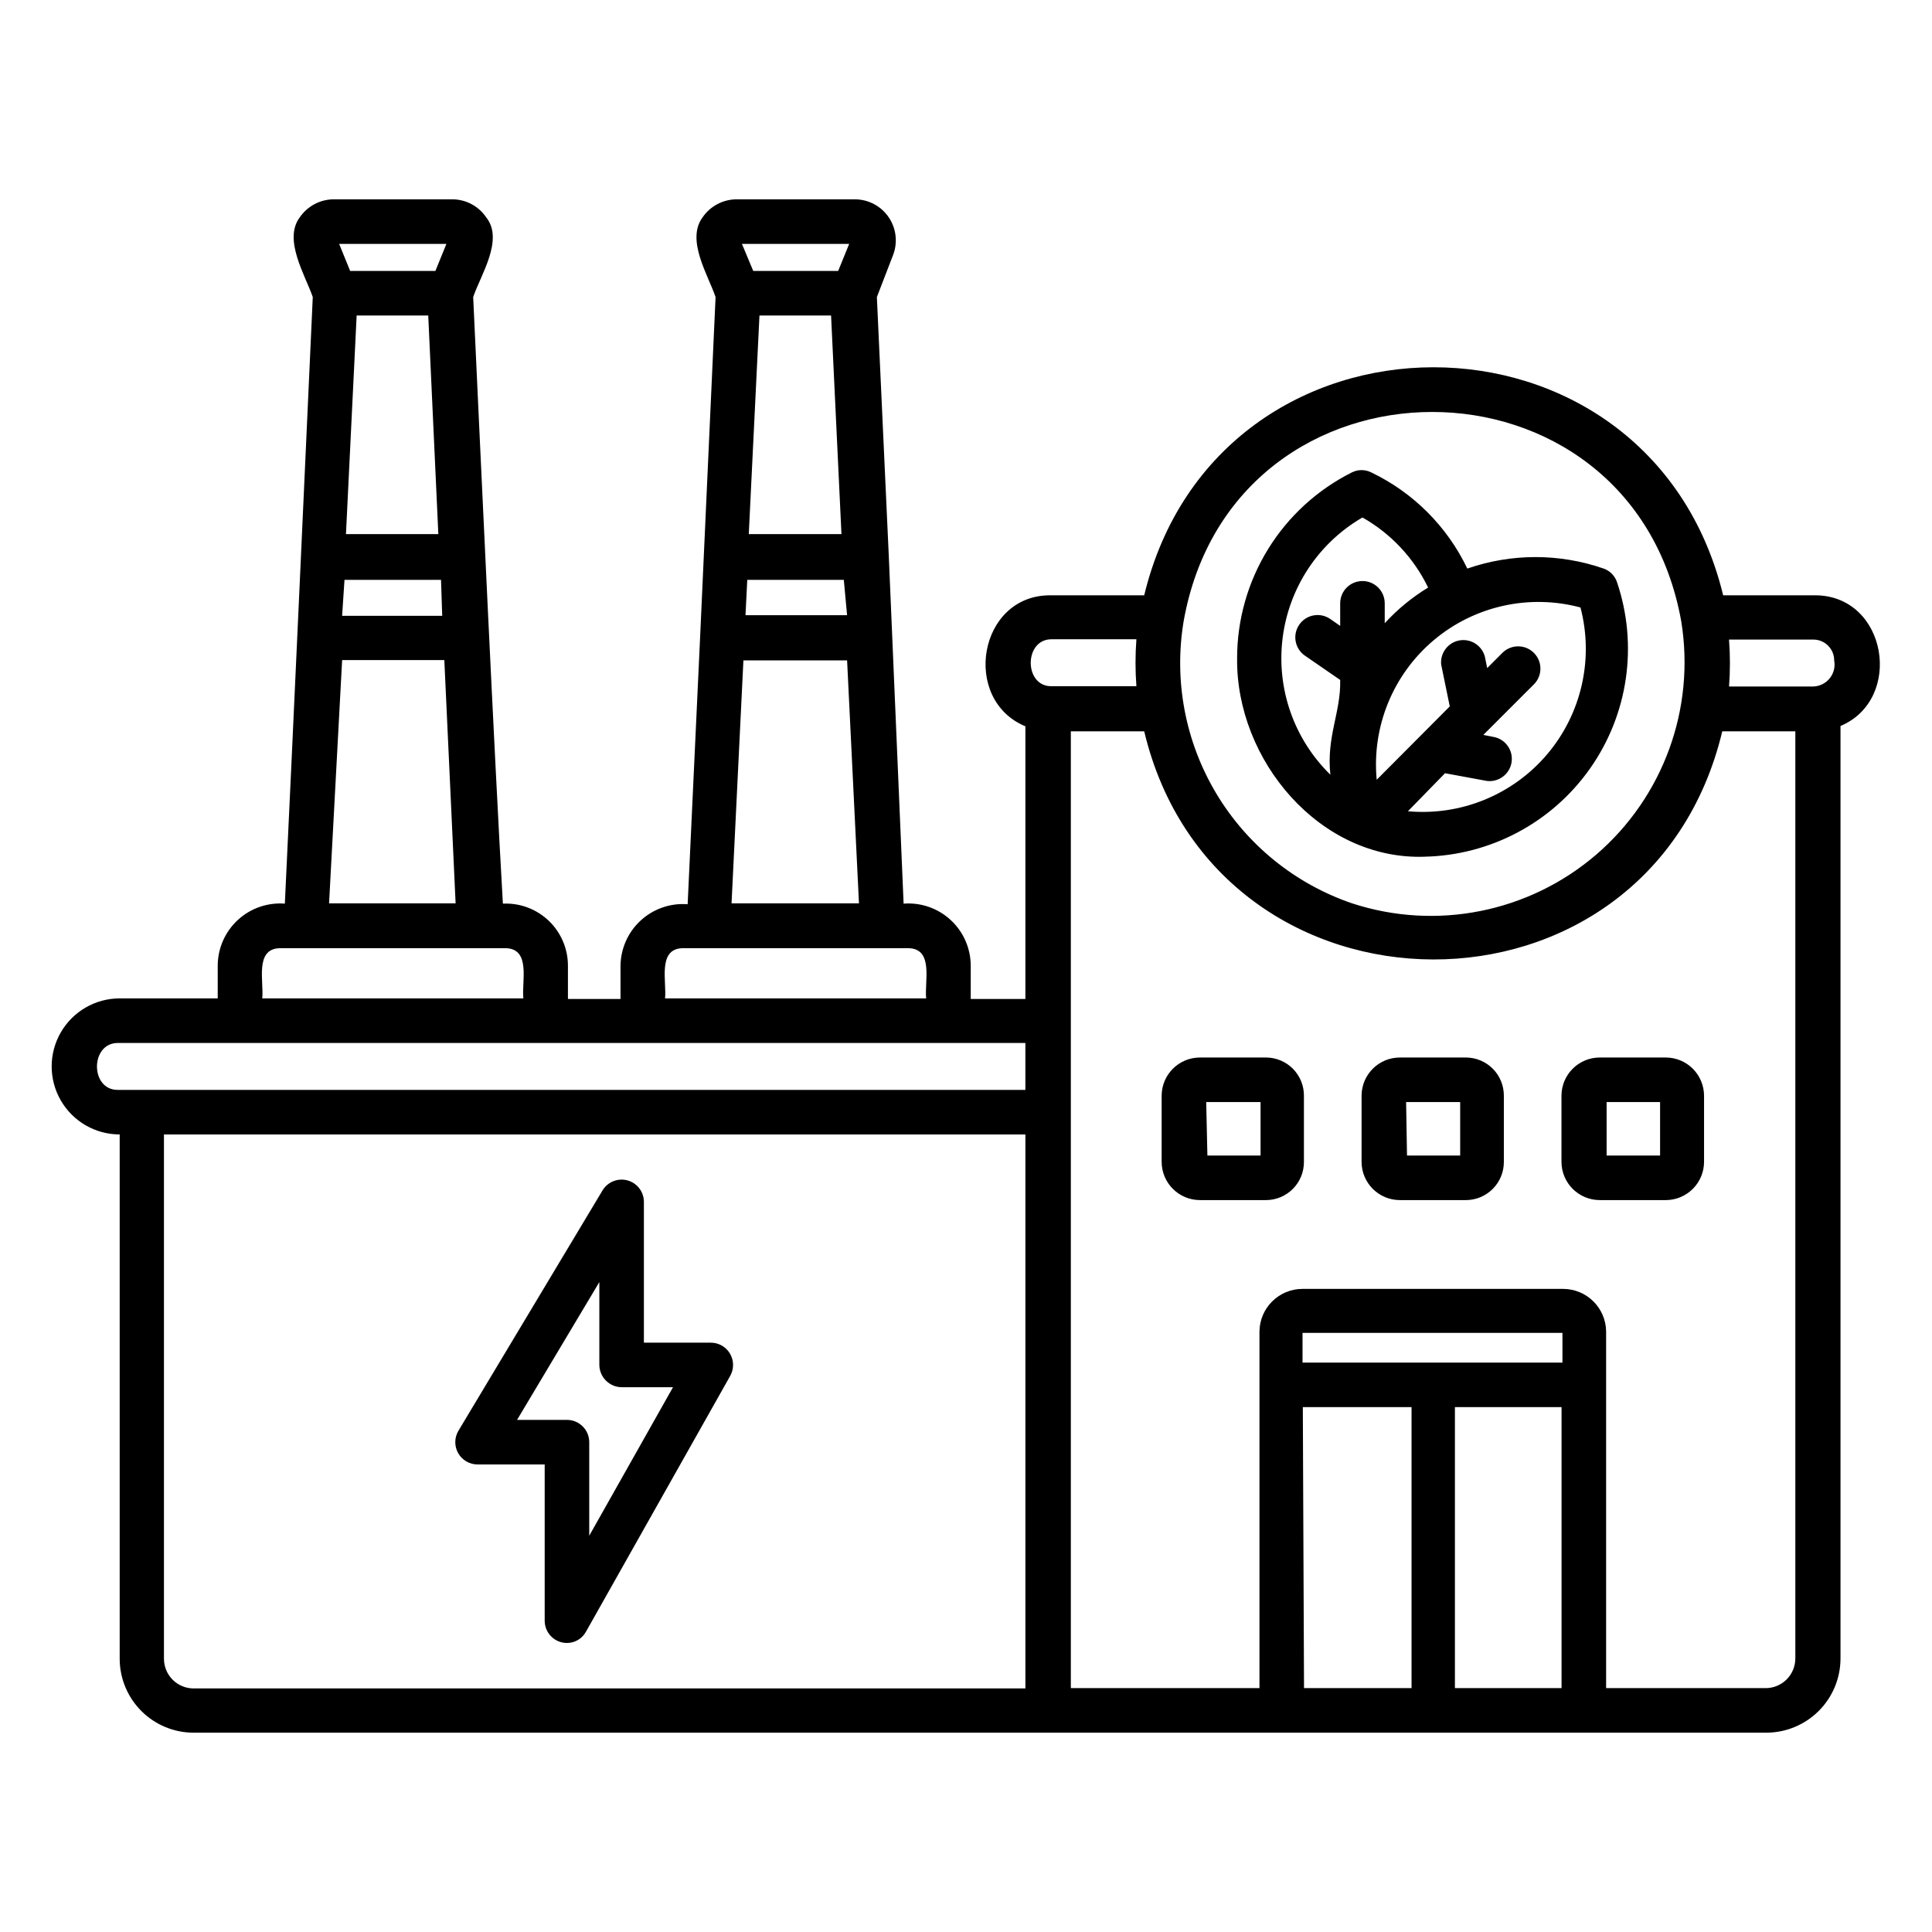 <?xml version="1.0" encoding="UTF-8"?>
<!-- Uploaded to: ICON Repo, www.iconrepo.com, Generator: ICON Repo Mixer Tools -->
<svg fill="#000000" width="800px" height="800px" version="1.1" viewBox="144 144 512 512" xmlns="http://www.w3.org/2000/svg">
 <path d="m611.91 603.18h-416.59c-5.195 0-10.184-2.066-13.859-5.742-3.676-3.676-5.742-8.66-5.742-13.859v-138.94c-6.438 0-12.391-3.438-15.609-9.012-3.223-5.578-3.223-12.449 0-18.027 3.219-5.578 9.172-9.016 15.609-9.016h25.98v-8.578c-0.016-4.613 1.898-9.02 5.277-12.16 3.379-3.141 7.914-4.723 12.512-4.371 1.891-39.359 5.59-121.15 7.398-160.75-1.969-5.746-7.871-15.191-3.465-21.098h0.004c2.019-2.981 5.375-4.777 8.973-4.805h31.488c3.602 0.016 6.965 1.812 8.977 4.805 4.723 5.902-1.496 15.273-3.465 21.098 1.812 38.809 5.59 121.46 7.871 160.75 4.512-0.219 8.914 1.43 12.176 4.559 3.258 3.125 5.09 7.453 5.062 11.973v8.738h13.934v-8.738c0.031-4.586 1.965-8.953 5.336-12.055 3.375-3.106 7.887-4.672 12.457-4.32l3.305-70.848 4.094-90.055c-1.969-5.824-7.871-15.113-3.465-21.098 2.019-2.981 5.375-4.777 8.977-4.805h31.488c3.582 0.031 6.922 1.832 8.918 4.805 2 2.977 2.402 6.746 1.078 10.074l-4.25 11.02 3.148 68.406 3.938 92.344c4.598-0.352 9.133 1.23 12.512 4.371 3.379 3.141 5.289 7.547 5.277 12.16v8.738h14.484v-72.266c-17.082-7.086-12.438-34.875 6.691-34.715l24.797-0.004c19.445-80.531 133.82-80.609 153.43 0h24.324c19.129 0 23.617 27.551 6.769 34.637v247.18c-0.02 5.234-2.125 10.242-5.848 13.922-3.723 3.676-8.758 5.723-13.988 5.68zm-42.273-11.809h42.273c2.086 0 4.09-0.828 5.566-2.305 1.477-1.477 2.305-3.481 2.305-5.566v-245.69h-19.363c-19.367 81.004-134.06 80.219-153.19 0h-19.445v253.56h49.988v-94.465c0.043-6.273 5.141-11.336 11.414-11.336h69.117c6.242 0.043 11.293 5.094 11.336 11.336zm-40.07 0h28.262v-74.469h-28.262zm-39.988 0h28.496v-74.469h-28.812zm-302.13-146.73v138.94c0 2.086 0.832 4.09 2.305 5.566 1.477 1.477 3.481 2.305 5.566 2.305h220.42v-146.81zm336.45 60.457h34.164v-7.871h-68.879v7.871zm34.637-7.871m-383.29-76.832c-7.398 0-7.398 12.516 0 12.438h240.49v-12.438zm145-11.809h69.195c-0.473-4.41 2.047-13.066-4.566-13.305h-60.066c-6.613 0.238-4.094 8.898-4.566 13.305zm-106.75 0h69.195c-0.473-4.41 2.047-13.066-4.566-13.305h-60.066c-6.609 0.238-4.09 8.898-4.562 13.305zm288.82-25.191c22.312 7.293 46.816 2.418 64.641-12.863 17.82-15.281 26.379-38.754 22.582-61.918-13.305-73.918-118.71-73.918-131.86 0-2.629 15.73 0.418 31.887 8.594 45.582 8.172 13.699 20.945 24.047 36.043 29.199zm-164.45 0h33.77l-3.148-64.391h-27.477zm-106.66 0h33.535l-2.992-64.473-27.082 0.004zm370.85-57.465h22.516-0.008c1.703-0.059 3.293-0.863 4.352-2.195 1.059-1.332 1.484-3.059 1.16-4.731 0-3.043-2.469-5.512-5.512-5.512h-22.355c0.32 4.168 0.32 8.352 0 12.516zm-179.41-12.516c-7.32 0-7.32 12.516 0 12.438h22.516-0.004c-0.312-4.141-0.312-8.297 0-12.438zm-81.082-6.375h26.922l-0.867-9.367h-25.586zm-106.9 0.156h26.527l-0.316-9.523h-25.582zm107.77-21.648h24.562l-2.754-57.938h-18.977zm-106.75 0h24.48l-2.676-57.938h-18.973zm107.93-69.746h22.512l2.914-7.164h-28.418zm-106.82 0h22.594l2.914-7.164h-28.422zm133.82-7.164m-106.75 0m30.387 370.77c-3.262 0-5.902-2.644-5.902-5.906v-41.406h-17.793c-2.133 0-4.098-1.152-5.144-3.012-1.043-1.859-1.004-4.141 0.105-5.961l38.18-63.684c1.371-2.246 4.059-3.312 6.598-2.621 2.535 0.695 4.309 2.981 4.344 5.609v37.391h17.711l0.004 0.004c2.086-0.008 4.023 1.09 5.09 2.887 1.066 1.793 1.105 4.019 0.105 5.852l-38.258 67.855c-1.02 1.867-2.988 3.019-5.117 2.992zm-13.227-59.117h13.227v-0.004c3.262 0 5.902 2.644 5.902 5.906v24.797l22.199-39.359h-13.617c-3.242-0.043-5.863-2.664-5.902-5.906v-21.961zm304.49-58.254h-17.551c-5.609 0-10.156-4.547-10.156-10.156v-17.477c0-5.609 4.547-10.152 10.156-10.152h17.477c2.691 0 5.273 1.066 7.18 2.973 1.902 1.906 2.973 4.488 2.973 7.18v17.477c0 2.695-1.07 5.277-2.973 7.18-1.906 1.906-4.488 2.977-7.18 2.977zm-15.742-11.809h14.168v-14.168h-14.168zm-37.156 11.809h-17.633c-5.609 0-10.152-4.547-10.152-10.156v-17.477c0-5.609 4.543-10.152 10.152-10.152h17.477c2.688 0 5.262 1.07 7.152 2.977 1.895 1.906 2.945 4.492 2.926 7.176v17.477c0.02 2.688-1.031 5.269-2.926 7.176-1.891 1.906-4.465 2.981-7.152 2.981zm-15.742-11.809h14.09v-14.168l-14.328-0.004zm-37.156 11.809h-17.711c-5.609 0-10.156-4.547-10.156-10.156v-17.477c0-5.609 4.547-10.152 10.156-10.152h17.477c2.684 0 5.258 1.07 7.152 2.977 1.891 1.906 2.941 4.492 2.922 7.176v17.477c0.02 2.688-1.031 5.269-2.922 7.176-1.895 1.906-4.469 2.981-7.152 2.981zm-15.742-11.809h14.09v-14.168l-14.406-0.004zm57.703-79.191c-27.945 1.023-50.145-25.664-49.828-52.586h-0.004c0-10.234 2.852-20.262 8.234-28.969 5.379-8.703 13.078-15.734 22.23-20.312 1.586-0.785 3.449-0.785 5.035 0 11.168 5.34 20.168 14.34 25.508 25.508 11.703-4.062 24.43-4.062 36.133 0 1.676 0.594 2.984 1.93 3.543 3.621 5.625 16.645 2.973 34.977-7.137 49.348s-26.465 23.059-44.031 23.391zm-4.566-12.043-0.004-0.004c14.031 1.281 27.809-4.356 36.914-15.105 9.105-10.754 12.398-25.266 8.824-38.895-13.621-3.648-28.168-0.395-38.938 8.711-10.766 9.105-16.395 22.906-15.066 36.945l19.363-19.445-2.281-11.098c-0.293-3.051 1.797-5.824 4.812-6.379 3.016-0.551 5.953 1.297 6.762 4.254l0.629 3.07 4.172-4.172c2.328-2.168 5.953-2.106 8.199 0.145 2.25 2.246 2.312 5.871 0.145 8.199l-13.539 13.539 3.148 0.629c3 0.789 4.879 3.769 4.297 6.816-0.578 3.047-3.418 5.125-6.5 4.758l-11.098-2.047zm-12.047-77.855c-11.664 6.766-19.492 18.594-21.16 31.977-1.672 13.379 3.012 26.77 12.66 36.191-1.102-10.078 2.832-16.609 2.598-25.113l-9.367-6.453h-0.004c-2.672-1.867-3.324-5.551-1.453-8.227 1.867-2.672 5.551-3.324 8.227-1.453l2.598 1.812v-5.984c0-3.262 2.641-5.906 5.902-5.906 3.262 0 5.902 2.644 5.902 5.906v5.273c3.363-3.68 7.234-6.859 11.496-9.449-3.773-7.816-9.844-14.297-17.398-18.574z"/>
</svg>